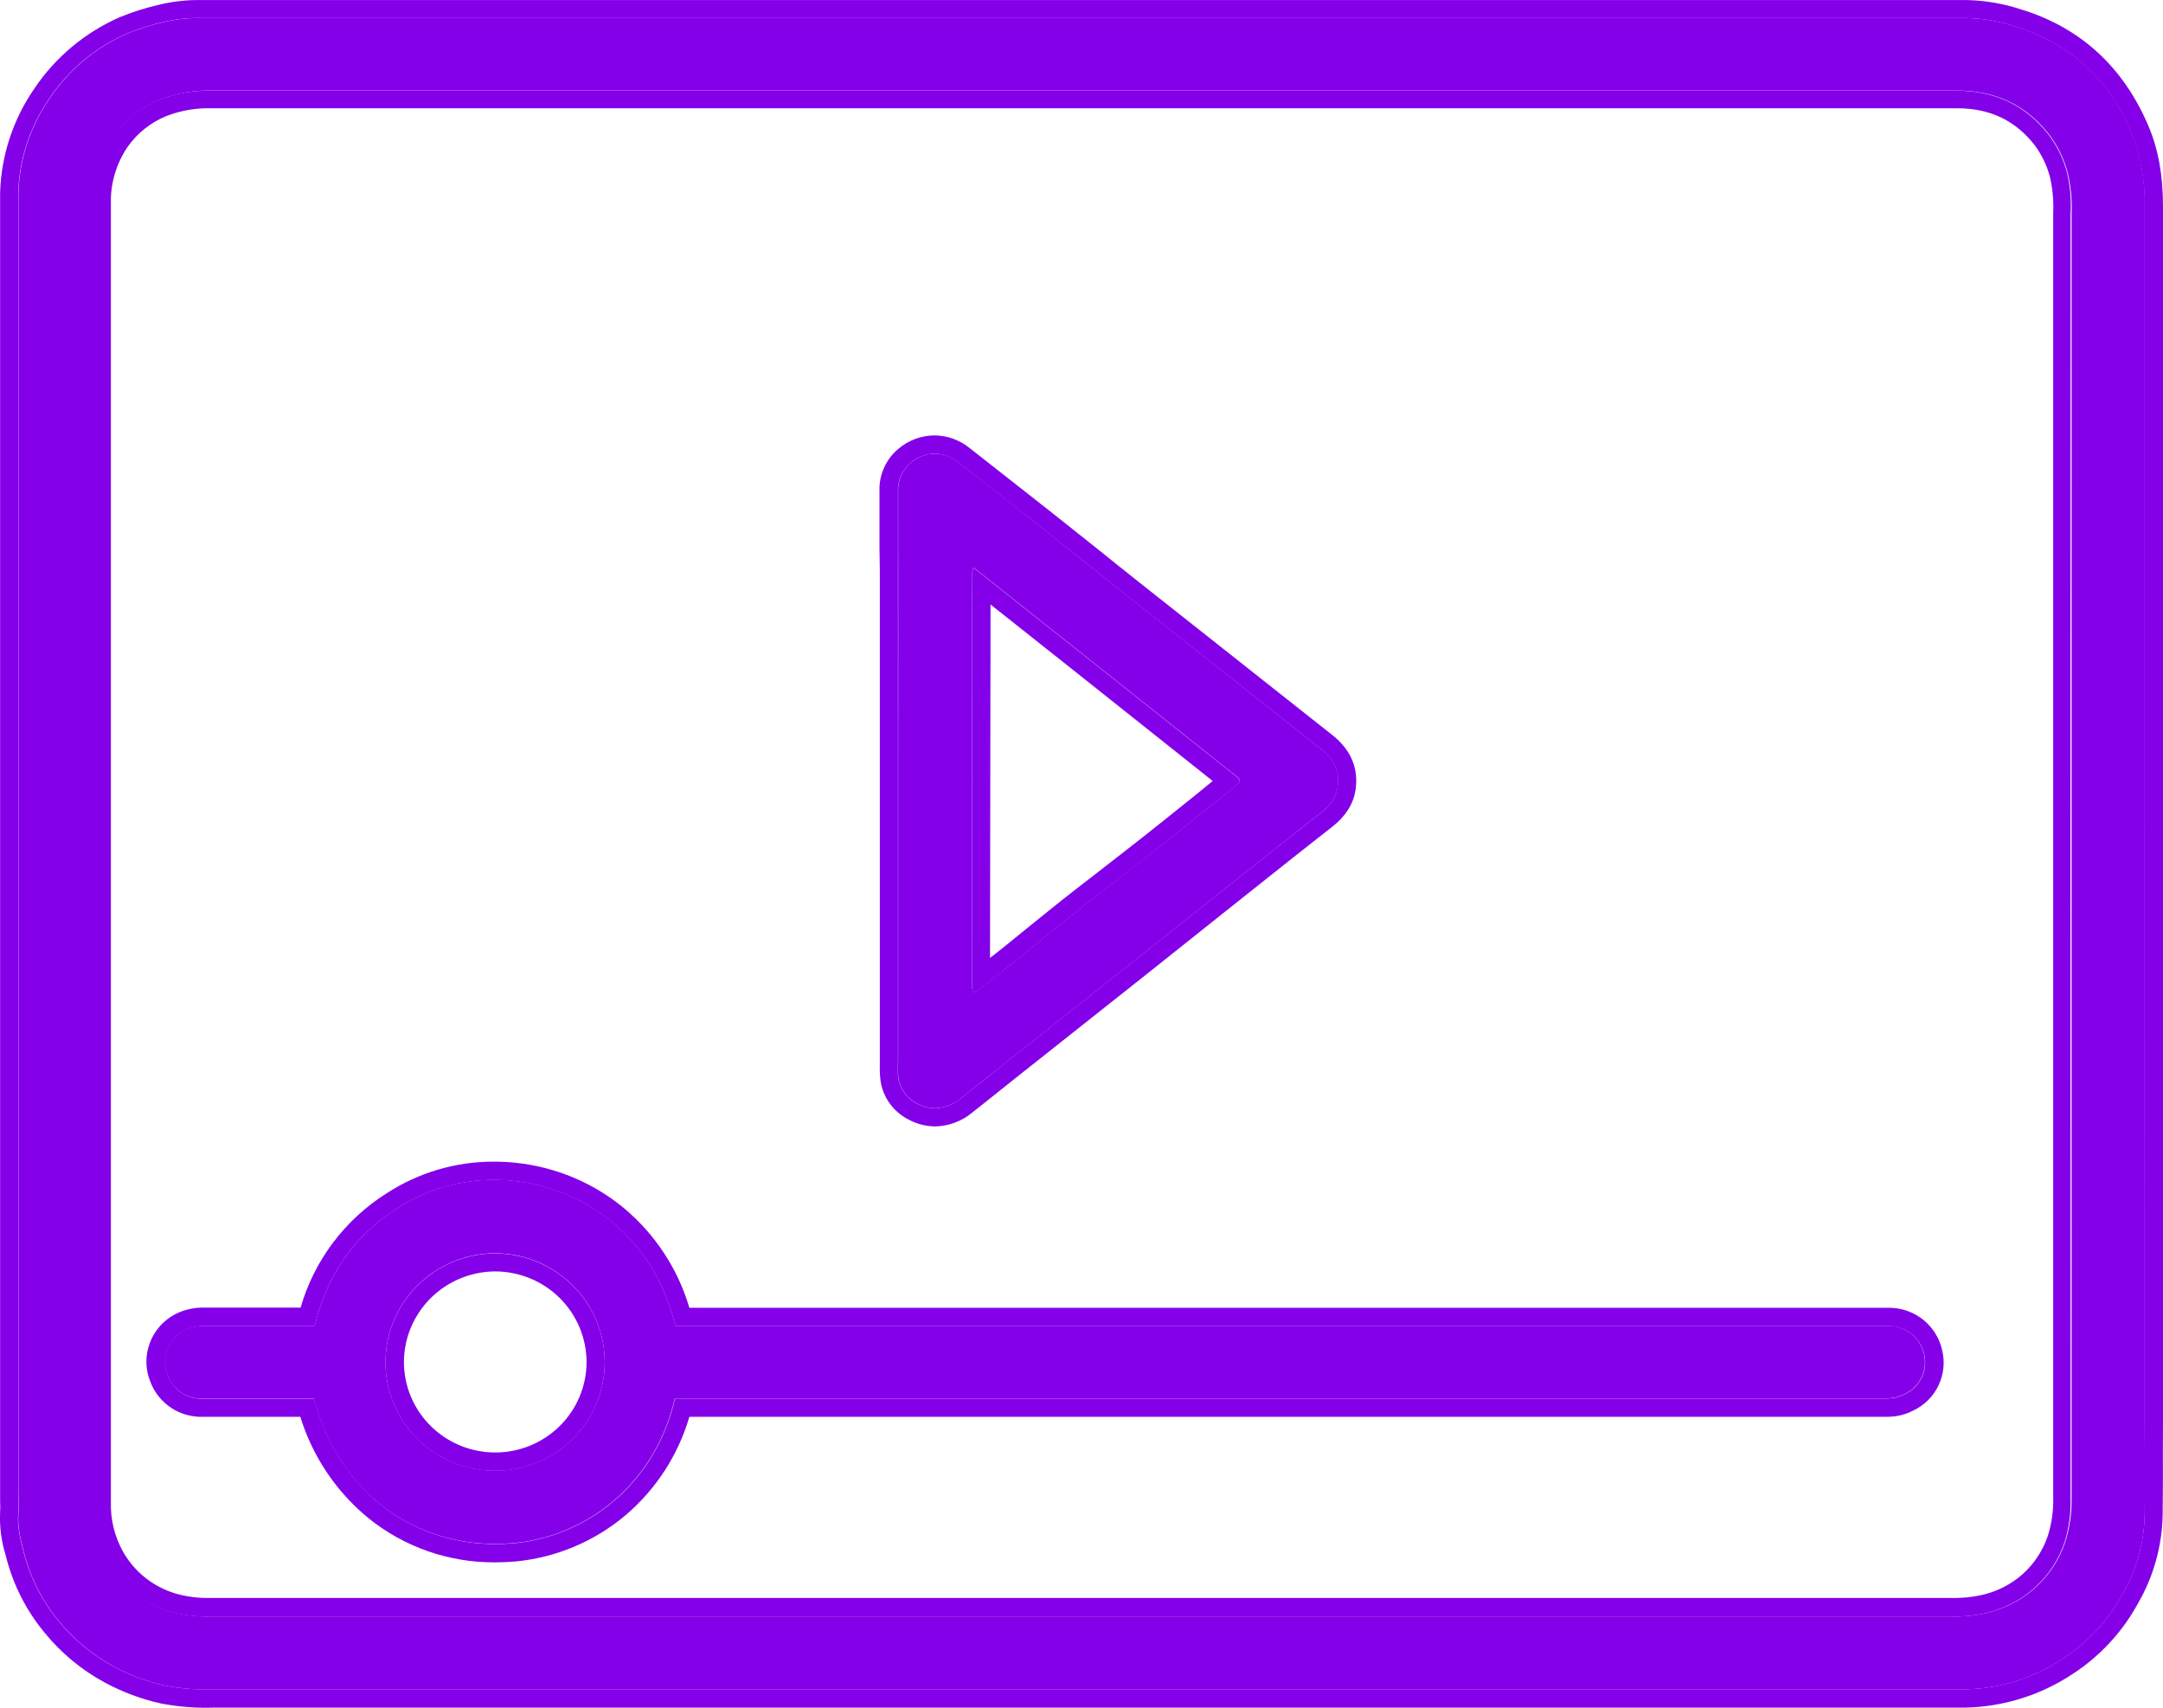 <svg width="38" height="30" viewBox="0 0 38 30" fill="none" xmlns="http://www.w3.org/2000/svg">
<path d="M37.45 2.335C37.053 1.4 36.387 0.761 35.398 0.463C35.125 0.373 34.84 0.324 34.552 0.317H34.479C34.445 0.317 34.411 0.317 34.377 0.317H13.094C10.055 0.317 7.016 0.317 3.977 0.317H3.972C3.832 0.317 3.691 0.317 3.55 0.317C3.327 0.312 3.104 0.335 2.887 0.385C2.667 0.434 2.451 0.502 2.243 0.586C1.682 0.83 1.204 1.23 0.867 1.736C0.53 2.225 0.341 2.799 0.324 3.391C0.324 3.512 0.324 3.63 0.324 3.755V26.248C0.324 26.363 0.334 26.479 0.324 26.592C0.303 26.832 0.369 27.064 0.425 27.288C0.538 27.724 0.745 28.13 1.033 28.477C1.298 28.804 1.627 29.075 1.999 29.276C2.285 29.431 2.591 29.544 2.91 29.613C3.188 29.665 3.471 29.687 3.754 29.677H34.525C35.135 29.665 35.728 29.479 36.235 29.142C36.676 28.856 37.039 28.465 37.289 28.004C37.536 27.579 37.67 27.098 37.679 26.608C37.686 26.078 37.679 25.548 37.679 25.019C37.679 17.889 37.679 10.761 37.679 3.635C37.692 3.191 37.614 2.749 37.45 2.335ZM36.286 27.075C36.166 27.444 35.935 27.766 35.624 28C35.408 28.16 35.161 28.274 34.899 28.336C34.688 28.383 34.472 28.404 34.255 28.397H3.696C3.453 28.403 3.212 28.372 2.979 28.304C2.509 28.16 2.114 27.839 1.877 27.411C1.708 27.103 1.622 26.756 1.629 26.406C1.629 18.797 1.629 11.191 1.629 3.586C1.62 3.171 1.74 2.763 1.974 2.418C2.18 2.12 2.47 1.888 2.807 1.751C3.1 1.638 3.413 1.583 3.727 1.591H34.383C35.051 1.591 35.597 1.841 36.005 2.37C36.152 2.566 36.26 2.789 36.323 3.025C36.382 3.267 36.406 3.516 36.394 3.764C36.394 11.275 36.394 18.785 36.394 26.296C36.401 26.56 36.364 26.823 36.286 27.075Z" fill="#8300E9"/>
<path d="M38 25.018V20.628C38 15.059 38 9.301 38 3.638C38 3.08 37.919 2.625 37.744 2.213C37.3 1.168 36.541 0.477 35.49 0.16C35.187 0.061 34.871 0.008 34.552 0.001H34.466C34.437 0.001 34.406 0.001 34.376 0.001H13.094C10.385 0.001 7.183 0.001 3.977 0.001H3.55C3.3 -0.004 3.05 0.022 2.806 0.08L2.788 0.085C2.557 0.138 2.33 0.209 2.111 0.299C1.495 0.568 0.97 1.007 0.599 1.563C0.228 2.102 0.021 2.734 0.002 3.385C0.002 3.48 0.002 3.574 0.002 3.665V26.25C0.002 26.29 0.002 26.33 0.002 26.371C0.006 26.436 0.006 26.501 0.002 26.565C-0.01 26.818 0.023 27.071 0.097 27.313L0.111 27.366C0.235 27.847 0.463 28.295 0.781 28.679C1.072 29.038 1.432 29.336 1.839 29.556C2.152 29.726 2.488 29.851 2.836 29.927C3.137 29.984 3.444 30.008 3.75 29.998H34.345C34.405 29.998 34.465 29.998 34.525 29.998C35.195 29.984 35.846 29.781 36.404 29.413C36.891 29.098 37.29 28.667 37.565 28.159C37.837 27.687 37.984 27.154 37.994 26.611C38 26.224 37.999 25.831 37.998 25.451C38 25.307 38 25.16 38 25.018ZM37.678 25.018C37.678 25.547 37.682 26.077 37.678 26.607C37.669 27.097 37.535 27.578 37.288 28.003C37.038 28.464 36.676 28.855 36.234 29.141C35.727 29.478 35.134 29.664 34.524 29.676H3.75C3.467 29.686 3.184 29.665 2.906 29.612C2.587 29.543 2.281 29.43 1.995 29.275C1.623 29.075 1.294 28.803 1.029 28.477C0.741 28.129 0.534 27.723 0.421 27.288C0.365 27.063 0.299 26.833 0.32 26.592C0.331 26.478 0.32 26.363 0.32 26.248V3.754C0.32 3.633 0.32 3.514 0.32 3.39C0.337 2.798 0.526 2.224 0.863 1.736C1.2 1.229 1.678 0.829 2.239 0.586C2.447 0.501 2.663 0.434 2.883 0.384C3.1 0.334 3.323 0.311 3.546 0.317C3.687 0.317 3.828 0.317 3.968 0.317H3.973C7.012 0.317 10.051 0.317 13.09 0.317H34.371C34.405 0.317 34.44 0.317 34.474 0.317H34.547C34.834 0.323 35.119 0.373 35.392 0.463C36.381 0.76 37.048 1.4 37.445 2.334C37.609 2.748 37.687 3.19 37.675 3.634C37.675 10.761 37.676 17.889 37.678 25.018Z" fill="#8300E9"/>
<path d="M36.313 3.027C36.25 2.79 36.142 2.568 35.995 2.372C35.587 1.843 35.04 1.593 34.372 1.593H3.716C3.402 1.585 3.089 1.639 2.796 1.752C2.459 1.889 2.169 2.121 1.963 2.42C1.729 2.764 1.609 3.173 1.619 3.588C1.623 11.196 1.623 18.803 1.619 26.407C1.612 26.758 1.697 27.105 1.867 27.413C2.103 27.841 2.498 28.161 2.969 28.306C3.201 28.374 3.443 28.405 3.685 28.398H34.245C34.461 28.405 34.678 28.385 34.889 28.338C35.151 28.276 35.397 28.161 35.613 28.002C35.925 27.768 36.156 27.445 36.276 27.077C36.351 26.826 36.385 26.565 36.376 26.303C36.373 18.793 36.373 11.282 36.376 3.771C36.392 3.522 36.37 3.271 36.313 3.027ZM35.98 26.969C35.88 27.276 35.688 27.545 35.428 27.74C35.246 27.874 35.037 27.97 34.816 28.02C34.631 28.061 34.441 28.078 34.252 28.071H3.692C3.484 28.077 3.275 28.05 3.075 27.991C2.682 27.871 2.352 27.604 2.155 27.247C2.012 26.986 1.941 26.693 1.948 26.397C1.948 17.631 1.948 10.38 1.948 3.577C1.939 3.226 2.04 2.882 2.235 2.59C2.406 2.343 2.646 2.151 2.926 2.037C3.18 1.94 3.451 1.894 3.724 1.902H34.38C34.961 1.902 35.408 2.115 35.749 2.555C35.871 2.72 35.96 2.907 36.013 3.105C36.062 3.316 36.081 3.532 36.071 3.748V7.839C36.071 13.886 36.071 20.138 36.071 26.288C36.079 26.519 36.048 26.75 35.98 26.971V26.969Z" fill="#8300E9"/>
<path d="M33.19 23.293H11.865C11.485 21.71 10.255 20.878 9.036 20.746C8.916 20.732 8.795 20.726 8.674 20.726C8.066 20.726 7.471 20.903 6.964 21.236C6.204 21.723 5.738 22.419 5.528 23.293H3.601C3.475 23.286 3.349 23.312 3.236 23.368C3.097 23.441 2.99 23.561 2.936 23.707C2.882 23.853 2.884 24.014 2.942 24.158C2.989 24.285 3.075 24.393 3.189 24.467C3.303 24.541 3.437 24.577 3.573 24.569H3.581C3.81 24.569 4.039 24.569 4.269 24.569H5.516C5.902 26.098 7.15 27.122 8.698 27.122C8.808 27.122 8.919 27.117 9.032 27.107C10.282 26.99 11.504 26.093 11.855 24.564H33.159C33.26 24.564 33.36 24.541 33.45 24.495C33.585 24.435 33.694 24.329 33.757 24.197C33.821 24.064 33.835 23.914 33.797 23.772C33.764 23.637 33.687 23.516 33.577 23.429C33.467 23.342 33.331 23.294 33.19 23.293ZM8.697 25.835H8.69C8.181 25.834 7.694 25.634 7.334 25.277C6.974 24.92 6.772 24.436 6.772 23.932C6.772 23.424 6.975 22.938 7.336 22.579C7.698 22.22 8.188 22.017 8.7 22.016C9.212 22.018 9.702 22.221 10.063 22.582C10.424 22.942 10.626 23.43 10.624 23.937C10.622 24.442 10.417 24.925 10.056 25.281C9.695 25.636 9.207 25.836 8.697 25.835Z" fill="#8300E9"/>
<path d="M33.19 22.974H12.111C11.911 22.295 11.514 21.689 10.971 21.231C10.432 20.782 9.77 20.503 9.071 20.428C8.939 20.414 8.807 20.407 8.674 20.407C8.004 20.406 7.349 20.6 6.789 20.965C6.056 21.429 5.52 22.143 5.281 22.971H3.604C3.424 22.965 3.245 23.003 3.085 23.083C2.874 23.192 2.711 23.375 2.63 23.597C2.548 23.819 2.553 24.062 2.644 24.28C2.715 24.466 2.843 24.624 3.009 24.733C3.176 24.843 3.374 24.897 3.573 24.889H3.584C3.811 24.889 4.04 24.889 4.269 24.889H5.276C5.49 25.585 5.906 26.205 6.472 26.669C7.101 27.178 7.89 27.453 8.702 27.446C8.822 27.446 8.944 27.441 9.065 27.43C9.779 27.36 10.453 27.074 10.997 26.612C11.529 26.157 11.915 25.558 12.111 24.889H33.163C33.314 24.889 33.462 24.854 33.597 24.787C33.798 24.696 33.96 24.538 34.055 24.34C34.15 24.142 34.172 23.918 34.117 23.706C34.068 23.498 33.95 23.313 33.782 23.18C33.614 23.047 33.405 22.975 33.19 22.974ZM33.455 24.497C33.364 24.543 33.264 24.567 33.163 24.567H11.859C11.508 26.095 10.287 26.992 9.036 27.11C8.923 27.12 8.812 27.125 8.702 27.125C7.154 27.125 5.906 26.097 5.52 24.571H4.273C4.043 24.571 3.814 24.571 3.585 24.571H3.577C3.441 24.579 3.307 24.544 3.193 24.47C3.079 24.396 2.993 24.287 2.946 24.161C2.888 24.016 2.886 23.856 2.94 23.71C2.994 23.564 3.101 23.443 3.24 23.371C3.353 23.315 3.479 23.289 3.605 23.296H5.528C5.738 22.418 6.204 21.725 6.964 21.238C7.471 20.906 8.066 20.728 8.674 20.728C8.795 20.728 8.916 20.735 9.036 20.748C10.252 20.881 11.485 21.712 11.865 23.296H33.19C33.332 23.296 33.468 23.343 33.579 23.43C33.69 23.517 33.768 23.638 33.801 23.774C33.839 23.916 33.825 24.067 33.761 24.199C33.698 24.331 33.589 24.437 33.455 24.497Z" fill="#8300E9"/>
<path d="M8.7 22.019C8.188 22.02 7.698 22.223 7.336 22.582C6.975 22.941 6.772 23.427 6.772 23.935C6.772 24.439 6.974 24.923 7.334 25.28C7.694 25.637 8.181 25.838 8.69 25.838H8.697C9.206 25.839 9.694 25.64 10.055 25.285C10.416 24.93 10.621 24.448 10.624 23.944C10.626 23.692 10.577 23.442 10.481 23.21C10.385 22.977 10.243 22.765 10.064 22.586C9.886 22.407 9.673 22.265 9.439 22.168C9.205 22.071 8.954 22.02 8.7 22.019ZM8.7 25.516H8.693C8.27 25.514 7.865 25.347 7.566 25.05C7.266 24.753 7.098 24.351 7.096 23.932C7.096 23.509 7.266 23.104 7.567 22.804C7.868 22.505 8.276 22.337 8.702 22.335C9.129 22.337 9.537 22.507 9.838 22.807C10.138 23.107 10.306 23.514 10.305 23.936C10.302 24.357 10.131 24.759 9.83 25.055C9.529 25.351 9.122 25.517 8.697 25.516H8.7Z" fill="#8300E9"/>
<path d="M15.779 13.709V18.645C15.774 18.728 15.774 18.811 15.779 18.894C15.786 18.995 15.82 19.093 15.876 19.178C15.932 19.263 16.01 19.332 16.101 19.379C16.2 19.437 16.313 19.467 16.428 19.469C16.594 19.463 16.754 19.401 16.88 19.294C17.149 19.083 17.413 18.869 17.685 18.656C18.436 18.059 19.189 17.462 19.943 16.866C20.797 16.187 21.652 15.508 22.506 14.829C22.738 14.644 22.972 14.462 23.205 14.278C23.289 14.221 23.36 14.146 23.412 14.06C23.464 13.973 23.497 13.877 23.509 13.776C23.53 13.511 23.41 13.316 23.208 13.158L21.694 11.96C21.066 11.464 20.437 10.966 19.807 10.469C19.303 10.07 18.801 9.664 18.297 9.265C17.814 8.882 17.325 8.502 16.84 8.121C16.723 8.025 16.577 7.971 16.425 7.969C16.265 7.971 16.112 8.031 15.993 8.136C15.921 8.198 15.865 8.275 15.828 8.362C15.791 8.449 15.774 8.543 15.779 8.637C15.781 10.328 15.781 12.019 15.779 13.709ZM17.08 10.049C17.085 10.022 17.093 9.995 17.103 9.969C17.682 10.428 18.245 10.875 18.807 11.321C19.169 11.607 19.529 11.894 19.89 12.181L21.714 13.631C21.807 13.704 21.806 13.728 21.714 13.799C21.231 14.187 20.744 14.579 20.256 14.964C19.794 15.329 19.326 15.683 18.865 16.049C18.523 16.318 18.191 16.598 17.851 16.869C17.61 17.063 17.362 17.249 17.127 17.434C17.108 17.429 17.1 17.429 17.096 17.425C17.091 17.421 17.087 17.415 17.087 17.408C17.081 17.377 17.078 17.346 17.076 17.314C17.077 14.894 17.079 12.472 17.08 10.049Z" fill="#8300E9"/>
<path d="M15.457 10.036C15.457 10.243 15.457 10.45 15.457 10.656V18.645C15.457 18.667 15.457 18.688 15.457 18.709C15.454 18.782 15.456 18.855 15.463 18.928C15.475 19.08 15.526 19.227 15.61 19.355C15.695 19.482 15.81 19.587 15.946 19.659C16.093 19.742 16.259 19.786 16.429 19.788C16.668 19.783 16.898 19.697 17.08 19.545C17.247 19.415 17.413 19.28 17.575 19.151L17.884 18.905L20.141 17.116L21.51 16.025L22.7 15.079L23.131 14.739L23.399 14.529C23.662 14.322 23.802 14.085 23.823 13.803C23.852 13.453 23.711 13.152 23.402 12.909L21.295 11.243C20.866 10.902 20.434 10.562 20.001 10.22C19.768 10.035 19.535 9.849 19.303 9.661C19.034 9.448 18.764 9.233 18.491 9.015C18.129 8.729 17.76 8.44 17.404 8.161L17.033 7.87C16.859 7.729 16.643 7.651 16.419 7.649C16.183 7.65 15.956 7.735 15.779 7.888C15.67 7.979 15.585 8.094 15.528 8.224C15.471 8.353 15.445 8.493 15.451 8.634C15.451 8.965 15.451 9.296 15.451 9.628L15.457 10.036ZM15.99 8.137C16.11 8.032 16.263 7.972 16.423 7.969C16.574 7.972 16.72 8.026 16.837 8.122C17.32 8.503 17.809 8.883 18.294 9.266C18.799 9.665 19.3 10.069 19.804 10.47C20.433 10.968 21.062 11.465 21.692 11.961L23.206 13.158C23.407 13.318 23.528 13.512 23.506 13.777C23.495 13.877 23.462 13.974 23.41 14.061C23.357 14.147 23.287 14.222 23.203 14.279C22.97 14.463 22.736 14.645 22.503 14.83C21.648 15.508 20.794 16.187 19.94 16.866C19.189 17.463 18.436 18.06 17.682 18.656C17.414 18.869 17.149 19.083 16.877 19.295C16.751 19.402 16.592 19.464 16.426 19.47C16.311 19.468 16.198 19.437 16.098 19.38C16.007 19.333 15.93 19.264 15.874 19.179C15.817 19.094 15.784 18.996 15.776 18.895C15.772 18.812 15.772 18.729 15.776 18.646V13.71C15.776 12.02 15.776 10.329 15.776 8.639C15.771 8.544 15.788 8.45 15.825 8.363C15.863 8.276 15.92 8.199 15.992 8.137H15.99Z" fill="#8300E9"/>
<path d="M17.096 17.429C17.1 17.429 17.108 17.429 17.127 17.438C17.368 17.253 17.61 17.067 17.851 16.873C18.191 16.602 18.523 16.322 18.865 16.053C19.326 15.688 19.794 15.335 20.256 14.969C20.744 14.583 21.228 14.191 21.714 13.803C21.803 13.732 21.804 13.708 21.714 13.635L19.89 12.185C19.529 11.898 19.168 11.611 18.807 11.325C18.243 10.879 17.68 10.432 17.103 9.973C17.093 9.999 17.085 10.026 17.08 10.053C17.08 12.476 17.079 14.899 17.076 17.322C17.078 17.354 17.081 17.385 17.087 17.416C17.088 17.421 17.091 17.426 17.096 17.429ZM17.402 10.619L17.457 10.663L18.606 11.574L18.74 11.68L21.305 13.72L21.011 13.96C20.698 14.211 20.376 14.47 20.056 14.723C19.828 14.902 19.594 15.084 19.367 15.26C19.14 15.435 18.898 15.622 18.665 15.806C18.476 15.956 18.287 16.11 18.102 16.259C17.953 16.381 17.799 16.506 17.647 16.628C17.566 16.695 17.478 16.762 17.393 16.827C17.397 14.758 17.4 12.689 17.402 10.619Z" fill="#8300E9"/>
</svg>
